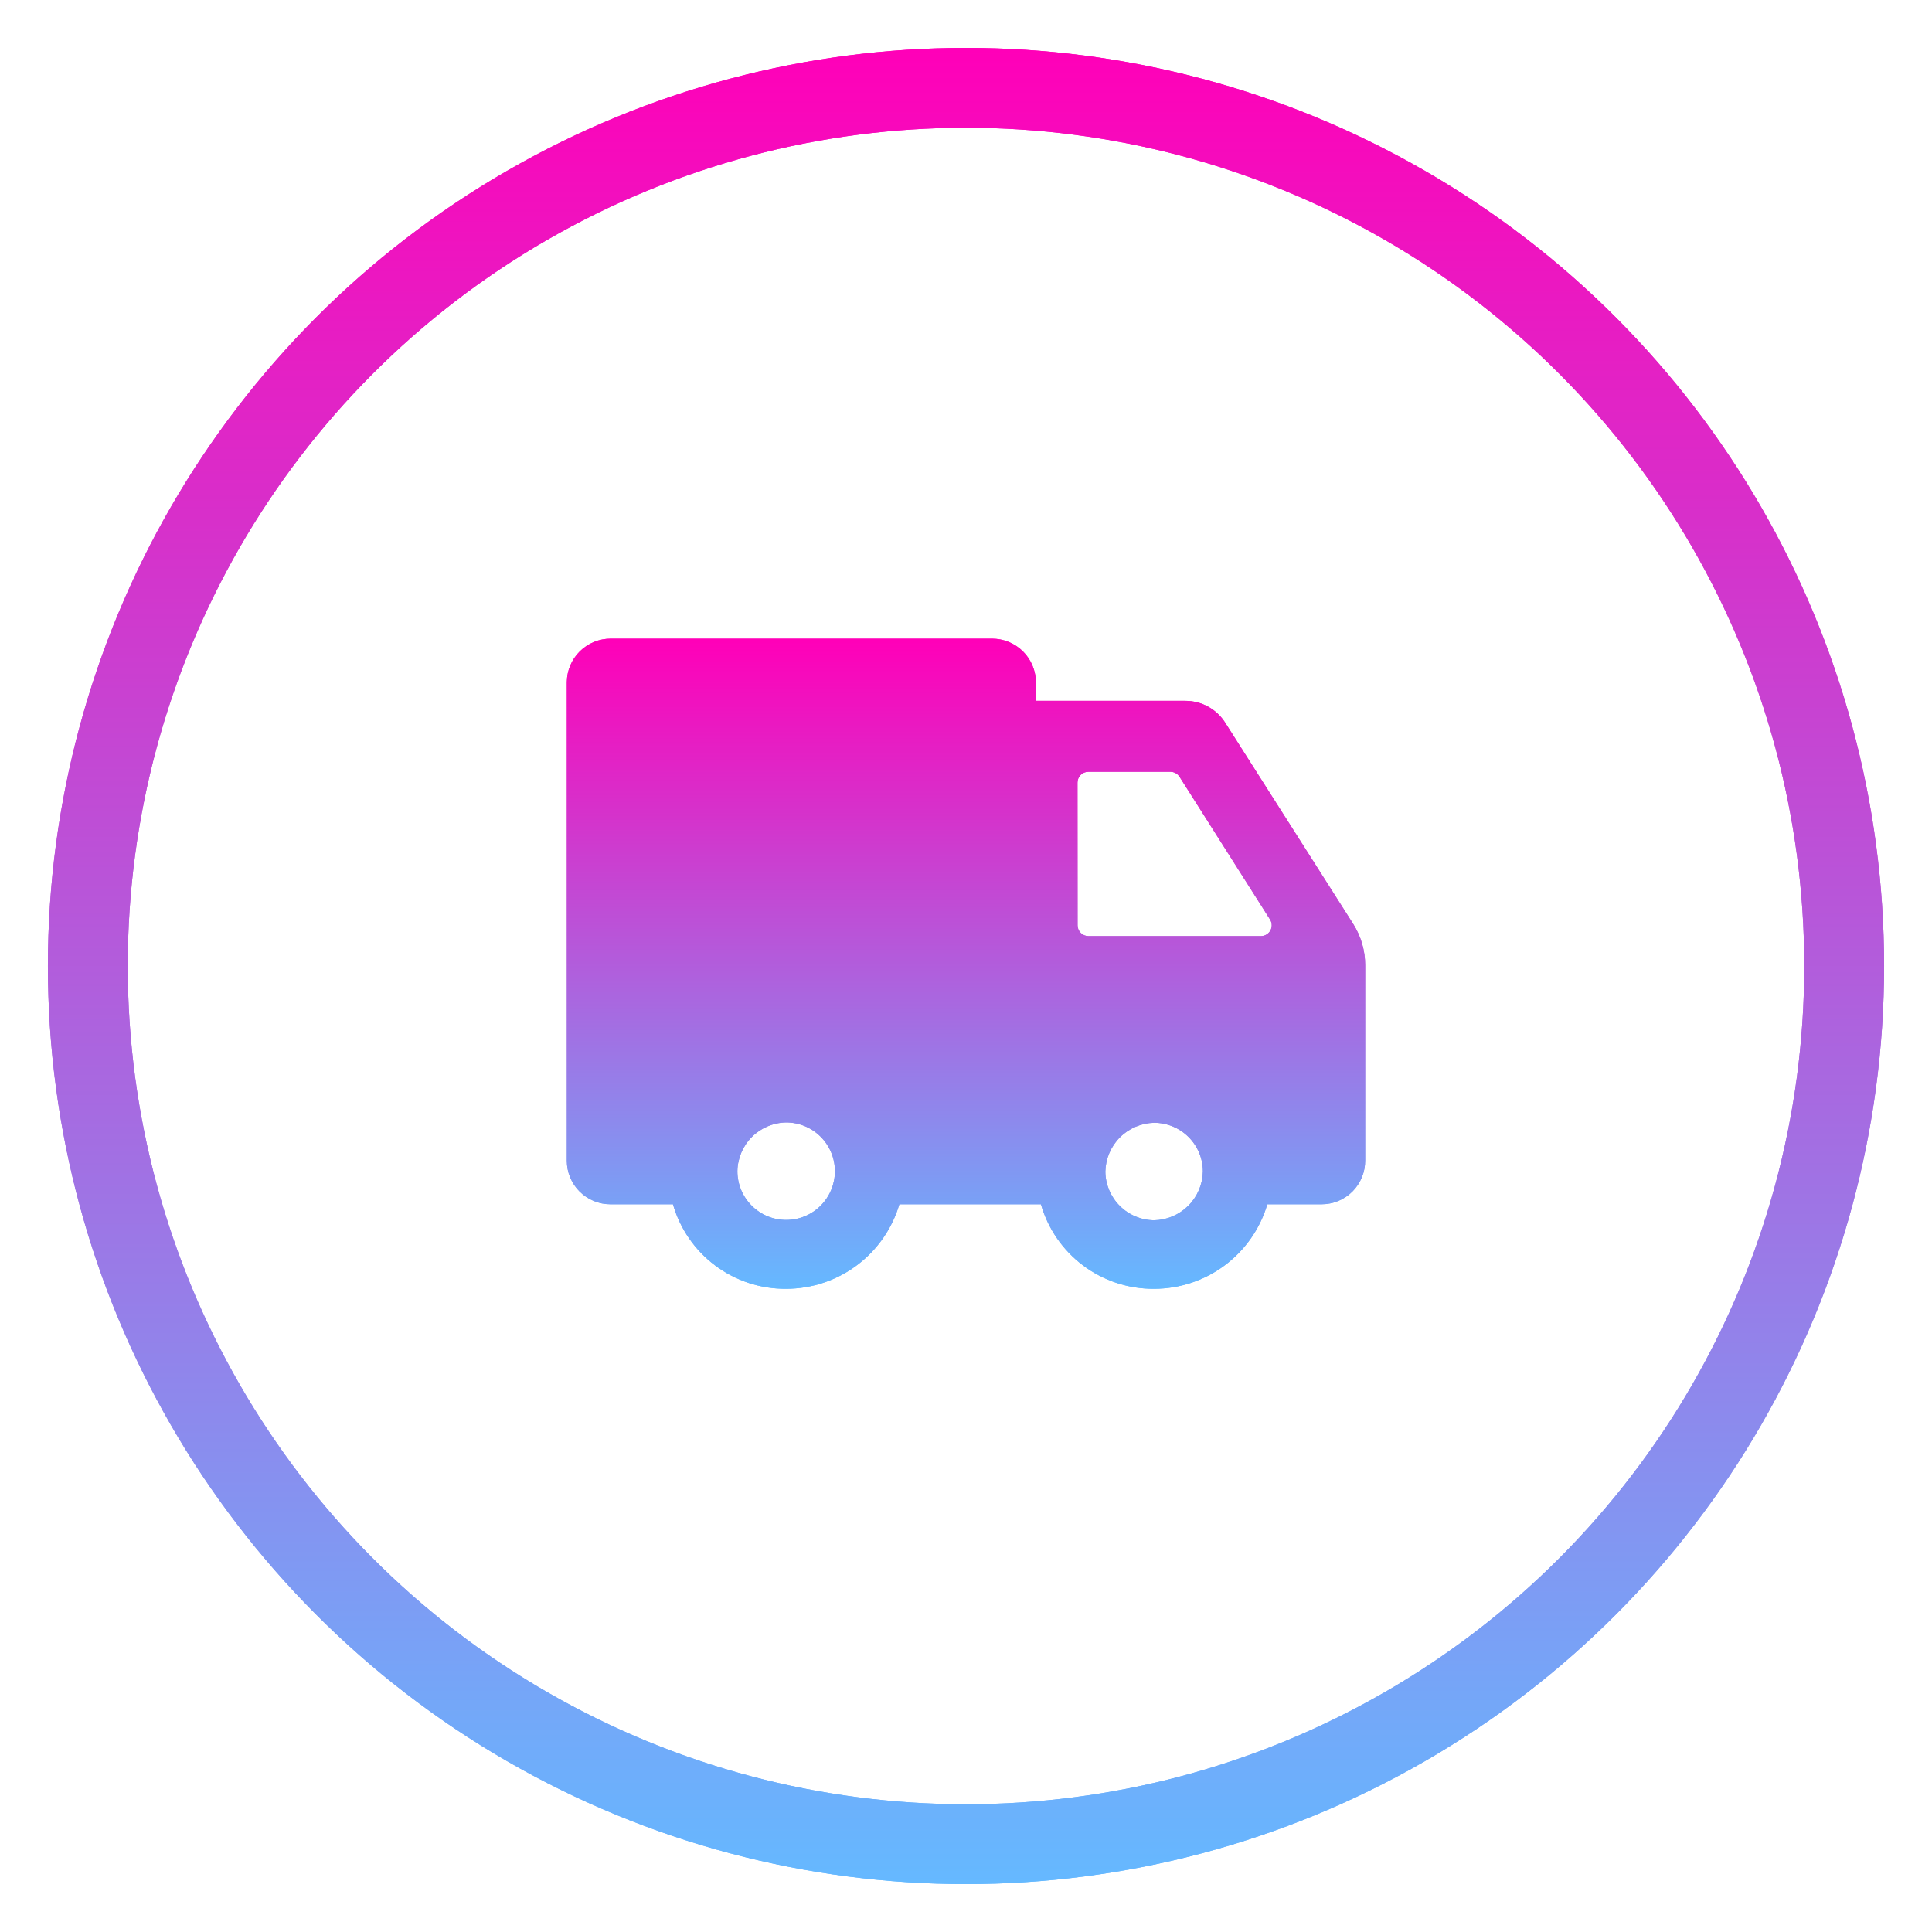 <?xml version="1.0" encoding="UTF-8"?> <svg xmlns="http://www.w3.org/2000/svg" width="242" height="242" viewBox="0 0 242 242" fill="none"> <g filter="url(#filter0_f)"> <circle cx="121" cy="121" r="110" stroke="url(#paint0_linear)" stroke-width="10"></circle> <path d="M76.487 80H124.267C125.723 80 127.118 80.578 128.147 81.607C129.176 82.636 129.754 84.031 129.754 85.487L129.805 87.787H148.484C149.476 87.786 150.452 88.035 151.322 88.512C152.193 88.989 152.928 89.678 153.461 90.515L169.503 115.739C170.484 117.285 171.003 119.079 171 120.91V145.34C171.006 146.061 170.87 146.777 170.598 147.446C170.326 148.114 169.925 148.722 169.416 149.234C168.908 149.747 168.303 150.153 167.636 150.43C166.97 150.706 166.255 150.848 165.534 150.847H158.744C157.838 153.904 155.967 156.587 153.412 158.494C150.857 160.402 147.753 161.433 144.565 161.433C141.369 161.461 138.252 160.441 135.691 158.529C133.13 156.617 131.266 153.919 130.385 150.847H112.653C111.747 153.904 109.876 156.587 107.321 158.494C104.766 160.402 101.662 161.433 98.474 161.433C95.278 161.461 92.161 160.441 89.6 158.529C87.039 156.617 85.175 153.919 84.294 150.847H76.466C75.748 150.848 75.037 150.708 74.373 150.433C73.709 150.159 73.106 149.757 72.598 149.249C72.09 148.741 71.688 148.138 71.413 147.474C71.139 146.81 70.999 146.099 71 145.381V85.446C71.011 83.998 71.594 82.613 72.621 81.593C73.649 80.572 75.038 80 76.487 80V80ZM144.565 152.852C146.174 152.818 147.708 152.164 148.846 151.026C149.984 149.888 150.638 148.354 150.672 146.745C150.672 145.125 150.029 143.571 148.883 142.426C147.738 141.281 146.184 140.637 144.565 140.637C142.955 140.671 141.421 141.325 140.283 142.463C139.145 143.601 138.491 145.135 138.457 146.745C138.47 148.36 139.118 149.906 140.261 151.048C141.403 152.191 142.949 152.839 144.565 152.852ZM134.976 115.902C134.976 116.261 135.118 116.605 135.372 116.859C135.626 117.113 135.971 117.256 136.33 117.256H157.97C158.206 117.251 158.436 117.184 158.638 117.063C158.84 116.941 159.007 116.769 159.122 116.564C159.238 116.358 159.297 116.126 159.295 115.89C159.293 115.654 159.229 115.423 159.111 115.22L147.751 97.305C147.629 97.112 147.461 96.953 147.262 96.843C147.062 96.733 146.838 96.674 146.611 96.673H136.319C135.96 96.673 135.616 96.816 135.362 97.07C135.108 97.324 134.966 97.668 134.966 98.027L134.976 115.902ZM98.474 152.811C100.093 152.811 101.647 152.168 102.792 151.022C103.937 149.877 104.581 148.324 104.581 146.704C104.581 145.084 103.937 143.531 102.792 142.385C101.647 141.24 100.093 140.596 98.474 140.596C96.861 140.62 95.321 141.271 94.181 142.411C93.041 143.552 92.39 145.091 92.366 146.704C92.366 148.324 93.01 149.877 94.155 151.022C95.3 152.168 96.854 152.811 98.474 152.811Z" fill="url(#paint1_linear)"></path> </g> <circle cx="121" cy="121" r="110" stroke="url(#paint2_linear)" stroke-width="10"></circle> <path d="M76.487 80H124.267C125.723 80 127.118 80.578 128.147 81.607C129.176 82.636 129.754 84.031 129.754 85.487L129.805 87.787H148.484C149.476 87.786 150.452 88.035 151.322 88.512C152.193 88.989 152.928 89.678 153.461 90.515L169.503 115.739C170.484 117.285 171.003 119.079 171 120.91V145.34C171.006 146.061 170.87 146.777 170.598 147.446C170.326 148.114 169.925 148.722 169.416 149.234C168.908 149.747 168.303 150.153 167.636 150.43C166.97 150.706 166.255 150.848 165.534 150.847H158.744C157.838 153.904 155.967 156.587 153.412 158.494C150.857 160.402 147.753 161.433 144.565 161.433C141.369 161.461 138.252 160.441 135.691 158.529C133.13 156.617 131.266 153.919 130.385 150.847H112.653C111.747 153.904 109.876 156.587 107.321 158.494C104.766 160.402 101.662 161.433 98.474 161.433C95.278 161.461 92.161 160.441 89.6 158.529C87.039 156.617 85.175 153.919 84.294 150.847H76.466C75.748 150.848 75.037 150.708 74.373 150.433C73.709 150.159 73.106 149.757 72.598 149.249C72.09 148.741 71.688 148.138 71.413 147.474C71.139 146.81 70.999 146.099 71 145.381V85.446C71.011 83.998 71.594 82.613 72.621 81.593C73.649 80.572 75.038 80 76.487 80V80ZM144.565 152.852C146.174 152.818 147.708 152.164 148.846 151.026C149.984 149.888 150.638 148.354 150.672 146.745C150.672 145.125 150.029 143.571 148.883 142.426C147.738 141.281 146.184 140.637 144.565 140.637C142.955 140.671 141.421 141.325 140.283 142.463C139.145 143.601 138.491 145.135 138.457 146.745C138.47 148.36 139.118 149.906 140.261 151.048C141.403 152.191 142.949 152.839 144.565 152.852ZM134.976 115.902C134.976 116.261 135.118 116.605 135.372 116.859C135.626 117.113 135.971 117.256 136.33 117.256H157.97C158.206 117.251 158.436 117.184 158.638 117.063C158.84 116.941 159.007 116.769 159.122 116.564C159.238 116.358 159.297 116.126 159.295 115.89C159.293 115.654 159.229 115.423 159.111 115.22L147.751 97.305C147.629 97.112 147.461 96.953 147.262 96.843C147.062 96.733 146.838 96.674 146.611 96.673H136.319C135.96 96.673 135.616 96.816 135.362 97.07C135.108 97.324 134.966 97.668 134.966 98.027L134.976 115.902ZM98.474 152.811C100.093 152.811 101.647 152.168 102.792 151.022C103.937 149.877 104.581 148.324 104.581 146.704C104.581 145.084 103.937 143.531 102.792 142.385C101.647 141.24 100.093 140.596 98.474 140.596C96.861 140.62 95.321 141.271 94.181 142.411C93.041 143.552 92.39 145.091 92.366 146.704C92.366 148.324 93.01 149.877 94.155 151.022C95.3 152.168 96.854 152.811 98.474 152.811Z" fill="url(#paint3_linear)"></path> <defs> <filter id="filter0_f" x="0" y="0" width="242" height="242" filterUnits="userSpaceOnUse" color-interpolation-filters="sRGB"> <feFlood flood-opacity="0" result="BackgroundImageFix"></feFlood> <feBlend mode="normal" in="SourceGraphic" in2="BackgroundImageFix" result="shape"></feBlend> <feGaussianBlur stdDeviation="3" result="effect1_foregroundBlur"></feGaussianBlur> </filter> <linearGradient id="paint0_linear" x1="121" y1="6" x2="121" y2="236" gradientUnits="userSpaceOnUse"> <stop stop-color="#FF00B8"></stop> <stop offset="1" stop-color="#65B9FF"></stop> </linearGradient> <linearGradient id="paint1_linear" x1="121" y1="80" x2="121" y2="161.434" gradientUnits="userSpaceOnUse"> <stop stop-color="#FF00B8"></stop> <stop offset="1" stop-color="#65B9FF"></stop> </linearGradient> <linearGradient id="paint2_linear" x1="121" y1="6" x2="121" y2="236" gradientUnits="userSpaceOnUse"> <stop stop-color="#FF00B8"></stop> <stop offset="1" stop-color="#65B9FF"></stop> </linearGradient> <linearGradient id="paint3_linear" x1="121" y1="80" x2="121" y2="161.434" gradientUnits="userSpaceOnUse"> <stop stop-color="#FF00B8"></stop> <stop offset="1" stop-color="#65B9FF"></stop> </linearGradient> </defs> </svg> 